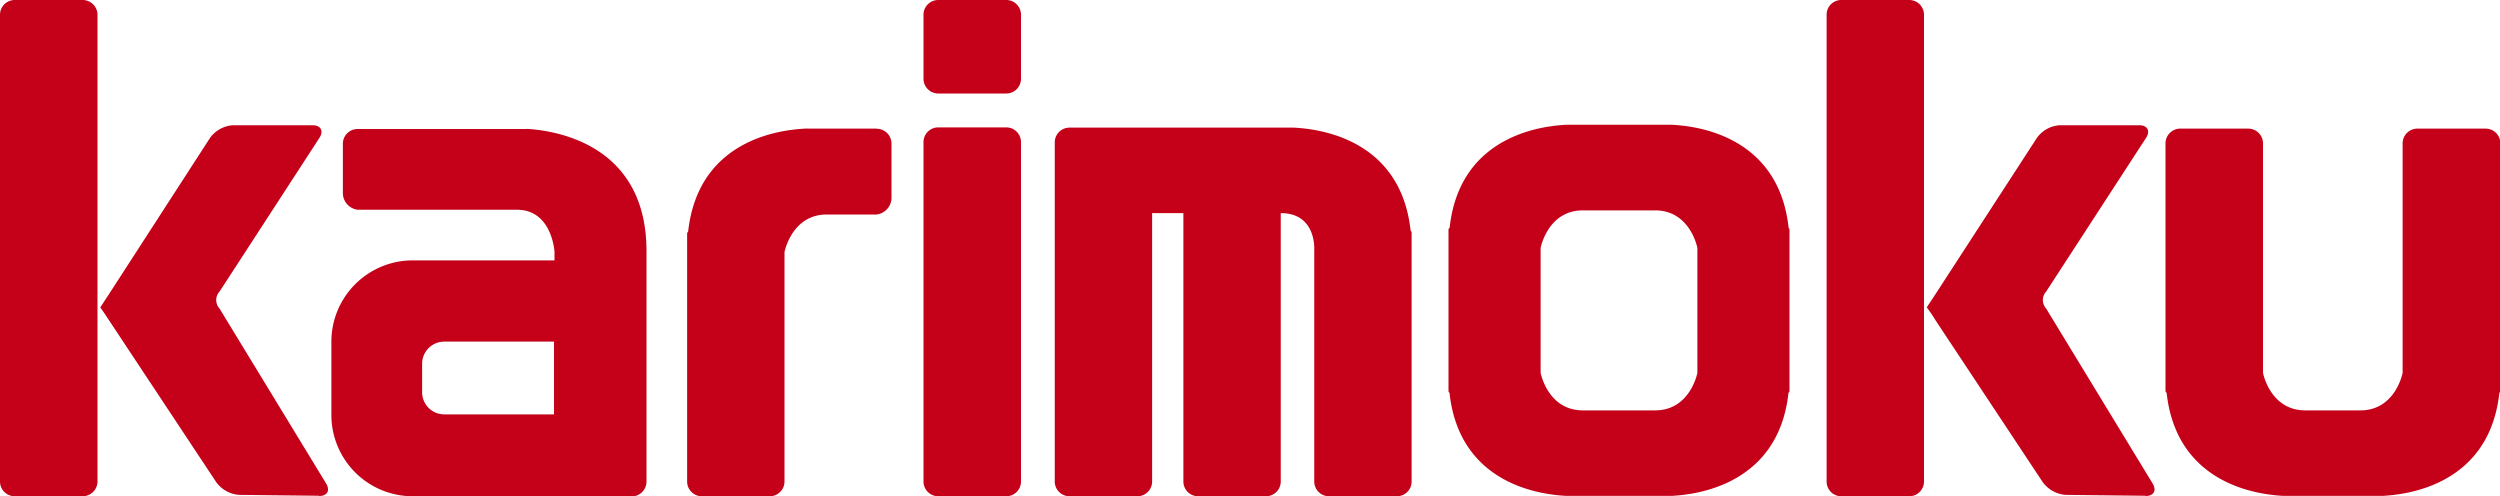 <svg xmlns="http://www.w3.org/2000/svg" viewBox="0 0 200 39.7"><defs><style>.cls-1{fill:#c40119;}</style></defs><g id="レイヤー_2" data-name="レイヤー 2"><g id="レイヤー_1-2" data-name="レイヤー 1"><path class="cls-1" d="M6.61,39.7A1.19,1.19,0,0,0,7.8,38.52V1.18A1.19,1.19,0,0,0,6.61,0H1.18A1.18,1.18,0,0,0,0,1.18V38.52A1.18,1.18,0,0,0,1.18,39.7H6.61"/><path class="cls-1" d="M80.5,7.48a1.18,1.18,0,0,0,1.18-1.17V1.18A1.18,1.18,0,0,0,80.5,0H75.06a1.18,1.18,0,0,0-1.18,1.18V6.31a1.18,1.18,0,0,0,1.18,1.17H80.5"/><path class="cls-1" d="M80.5,39.7a1.18,1.18,0,0,0,1.18-1.18V11.37a1.18,1.18,0,0,0-1.18-1.18H75.06a1.18,1.18,0,0,0-1.18,1.18V38.52a1.18,1.18,0,0,0,1.18,1.18H80.5"/><path class="cls-1" d="M25.53,39.68c.65,0,.9-.44.56-1l-8.53-14a1,1,0,0,1,0-1.35l8-12.31c.35-.54.1-1-.54-1H18.63a2.47,2.47,0,0,0-1.82,1L8.68,23.59c-.36.54-.65,1-.66,1s0,0,0,0,.32.44.68,1l8.61,13a2.49,2.49,0,0,0,1.82,1l6.38.07"/><path class="cls-1" d="M152.74,39.7a1.18,1.18,0,0,0,1.18-1.18V1.18A1.18,1.18,0,0,0,152.74,0H147.3a1.17,1.17,0,0,0-1.17,1.18V38.52a1.17,1.17,0,0,0,1.17,1.18h5.44"/><path class="cls-1" d="M171.65,39.68c.65,0,.9-.44.56-1l-8.52-14a1,1,0,0,1,0-1.35l8-12.31c.35-.54.11-1-.54-1h-6.37a2.43,2.43,0,0,0-1.82,1L154.8,23.59l-.66,1s0,0,0,0a10.89,10.89,0,0,1,.68,1l8.61,13a2.51,2.51,0,0,0,1.83,1l6.37.07"/><path class="cls-1" d="M42.3,10.32a1,1,0,0,0-.25,0H28.61a1.18,1.18,0,0,0-1.18,1.18v4a1.35,1.35,0,0,0,1.18,1.28H41.36c2.81,0,3,3.36,3,3.36v.69H33a6.51,6.51,0,0,0-6.49,6.49v5.95A6.51,6.51,0,0,0,33,39.7H50.72v0a1.19,1.19,0,0,0,1-1.16V20.09c0-8.31-6.85-9.58-9.4-9.77M33.77,31.38V29.1a1.77,1.77,0,0,1,1.77-1.77h8.78v5.82H35.54a1.77,1.77,0,0,1-1.77-1.77"/><path class="cls-1" d="M70.11,10.29H64.62a1,1,0,0,0-.25,0c-1.1.08-8.47.41-9.32,8.25a.2.2,0,0,0-.08.17V38.52a1.18,1.18,0,0,0,1.18,1.18h5.44a1.18,1.18,0,0,0,1.17-1.18V20.16s.58-3,3.38-3h4a1.36,1.36,0,0,0,1.18-1.28v-4.4a1.19,1.19,0,0,0-1.18-1.18"/><path class="cls-1" d="M198.82,10.29h-5.43a1.18,1.18,0,0,0-1.18,1.18V29.83s-.57,3-3.38,3h-4.41c-2.81,0-3.38-3-3.38-3V11.47a1.18,1.18,0,0,0-1.18-1.18h-5.43a1.18,1.18,0,0,0-1.19,1.18V31.25a.19.19,0,0,0,.09.17c.85,7.83,8.22,8.17,9.31,8.25.08,0,7.88,0,8,0,1.09-.08,8.46-.42,9.31-8.25a.2.2,0,0,0,.08-.17V11.47a1.18,1.18,0,0,0-1.18-1.18"/><path class="cls-1" d="M143.09,18.23c-.85-7.84-8.22-8.17-9.31-8.25-.08,0-8.42,0-8.5,0-1.1.08-8.47.41-9.31,8.25a.18.18,0,0,0-.09.17V31.25a.18.18,0,0,0,.08.17c.84,7.83,8.21,8.17,9.31,8.25.08,0,8.42,0,8.5,0,1.09-.08,8.46-.42,9.31-8.25a.2.2,0,0,0,.08-.17V18.4a.19.19,0,0,0-.08-.17m-7.29,11.6s-.57,3-3.38,3h-5.78c-2.81,0-3.38-3-3.38-3v-10s.57-3,3.38-3h5.78c2.81,0,3.38,3,3.38,3v10"/><path class="cls-1" d="M112.85,18.46c-.84-7.83-8.21-8.17-9.31-8.25l-.25,0H85.56a1.18,1.18,0,0,0-1.18,1.18V38.52a1.18,1.18,0,0,0,1.18,1.18H91a1.18,1.18,0,0,0,1.17-1.18V17.05h2.5V38.52a1.18,1.18,0,0,0,1.17,1.18h5.44a1.18,1.18,0,0,0,1.18-1.18V17.05c2.91,0,2.68,3,2.68,3V38.52a1.18,1.18,0,0,0,1.18,1.18h5.44a1.18,1.18,0,0,0,1.17-1.18V18.64a.22.22,0,0,0-.08-.18"/></g></g></svg>